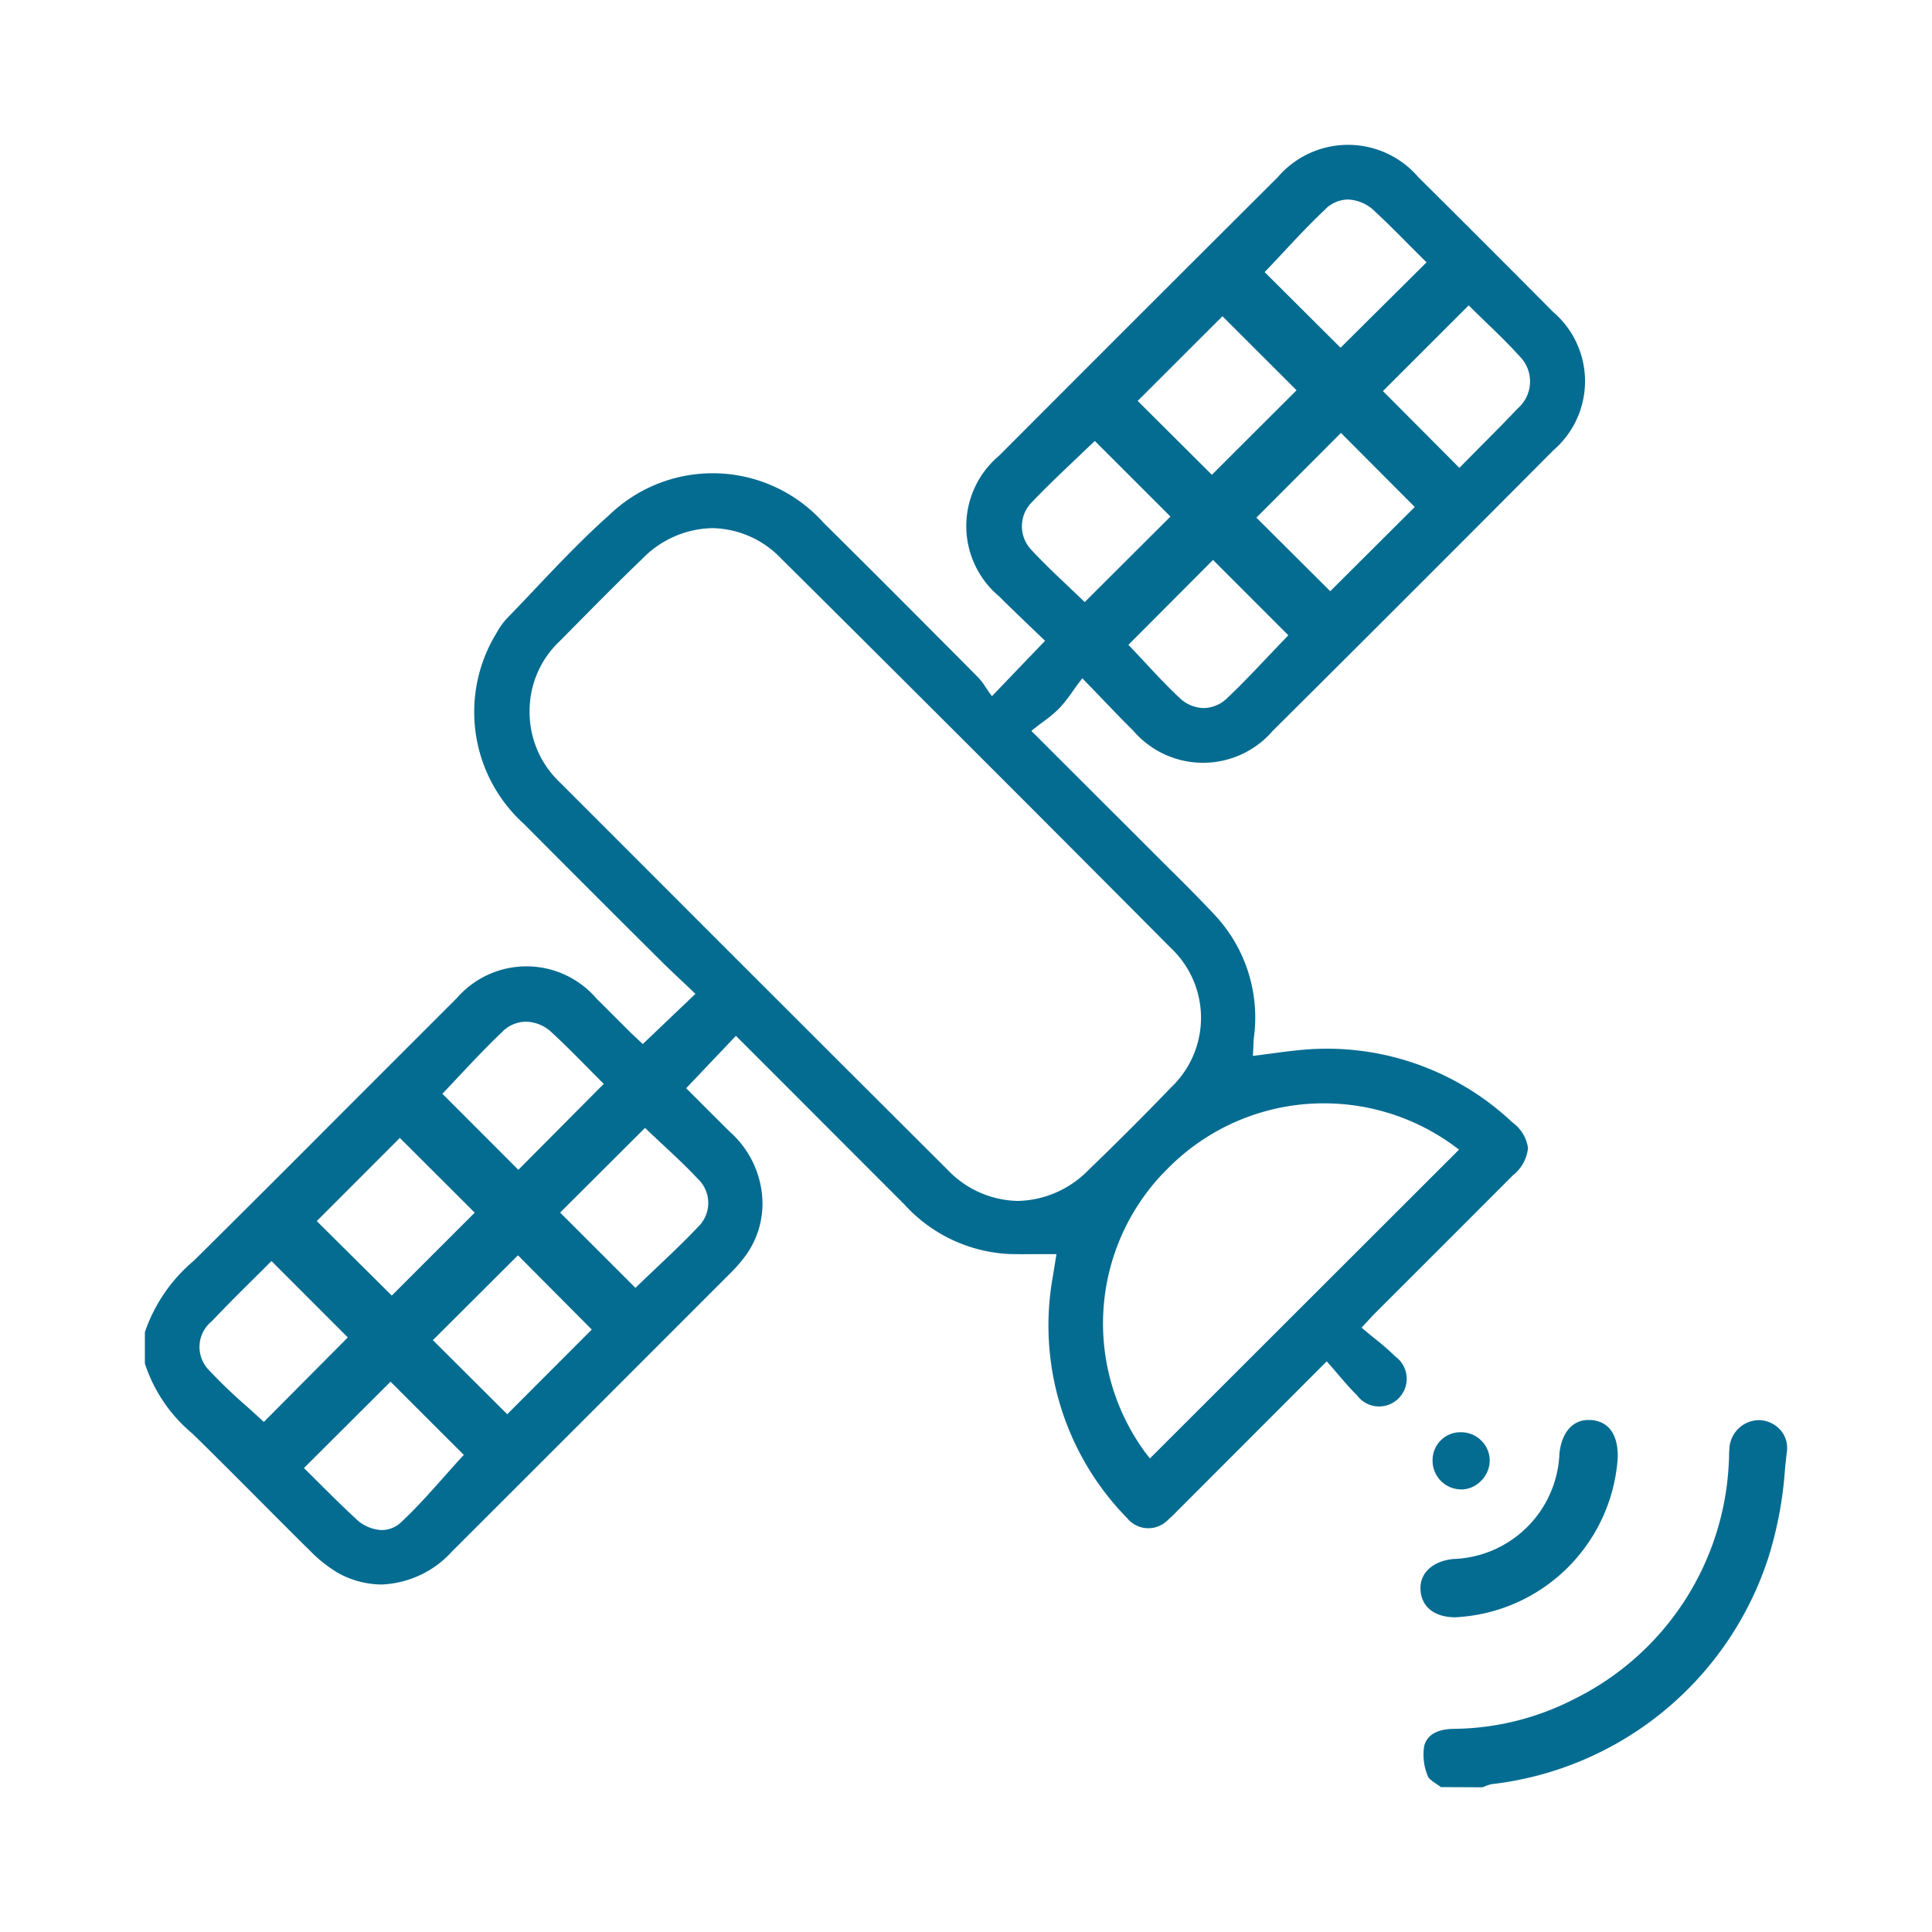 <?xml version="1.0" encoding="UTF-8"?> <svg xmlns="http://www.w3.org/2000/svg" width="80" height="80" viewBox="0 0 80 80"><g id="icon_industry_3" transform="translate(-790 -4889)"><rect id="范围" width="80" height="80" transform="translate(790 4889)" fill="#fff"></rect><path id="联合_5" data-name="联合 5" d="M-1204.129-4797.795c-.06-.048-.127-.092-.193-.138-.154-.1-.31-.21-.346-.314a2.281,2.281,0,0,1-.149-1.26c.122-.448.529-.687,1.209-.7a11.114,11.114,0,0,0,5.021-1.245,11.5,11.5,0,0,0,6.38-9.747c.007-.093.01-.186.012-.28s0-.187.011-.28a1.242,1.242,0,0,1,1.192-1.231h.056a1.225,1.225,0,0,1,.878.421,1.115,1.115,0,0,1,.258.875c-.028.234-.054.47-.077.706a15.952,15.952,0,0,1-.679,3.653,13.693,13.693,0,0,1-11.459,9.417,1.351,1.351,0,0,0-.308.1l-.083.031Zm.608-7.031c-.865,0-1.406-.421-1.451-1.13-.043-.687.487-1.192,1.352-1.284a4.548,4.548,0,0,0,4.4-4.357c.087-.872.541-1.4,1.2-1.4.034,0,.072,0,.109,0,1,.084,1.121,1.019,1.106,1.568a7.091,7.091,0,0,1-6.685,6.6Zm-46.373-1.9a5.31,5.31,0,0,1-1.042-.838c-.7-.685-1.385-1.377-2.074-2.069-.934-.937-1.867-1.875-2.815-2.8a6.336,6.336,0,0,1-1.968-2.9v-1.3a6.673,6.673,0,0,1,2.029-2.96q3.054-3.026,6.088-6.073,2.4-2.4,4.8-4.8a3.82,3.82,0,0,1,5.783.018c.26.255.517.513.774.772l.586.585c.112.112.23.22.326.31l.231.218,2.181-2.08-.578-.547c-.308-.29-.612-.577-.906-.871l-.776-.771q-2.431-2.422-4.851-4.854a6.247,6.247,0,0,1-1.131-7.889,2.978,2.978,0,0,1,.429-.607c.4-.412.8-.831,1.193-1.249.97-1.023,1.972-2.081,3.038-3.026a6.168,6.168,0,0,1,8.9.322c1.917,1.894,3.849,3.836,5.718,5.714l.7.708a2.381,2.381,0,0,1,.274.363c.044.066.089.132.134.2l.133.182,2.2-2.293-.65-.622c-.4-.386-.835-.8-1.253-1.218a3.8,3.8,0,0,1,0-5.825q5.76-5.774,11.537-11.531a3.833,3.833,0,0,1,5.824,0q2.8,2.779,5.579,5.579a3.774,3.774,0,0,1,.015,5.725c-3.78,3.8-7.693,7.712-11.629,11.626a3.808,3.808,0,0,1-5.775-.016c-.4-.392-.784-.794-1.23-1.258-.223-.232-.46-.48-.723-.749l-.154-.159-.132.177c-.1.126-.184.249-.27.37a6.08,6.08,0,0,1-.553.7,5.238,5.238,0,0,1-.647.54c-.112.084-.227.169-.342.261l-.165.13,1.452,1.451c1.249,1.247,2.438,2.434,3.625,3.622l.64.638c.607.6,1.233,1.225,1.825,1.857a6.207,6.207,0,0,1,1.671,5.146c-.01.1-.013.2-.018.324l-.021.421.224-.028.581-.077c.386-.053.761-.1,1.137-.137a11.186,11.186,0,0,1,8.8,2.992,1.592,1.592,0,0,1,.65,1.063,1.655,1.655,0,0,1-.624,1.13q-1.837,1.843-3.677,3.68l-2.042,2.041c-.062.061-.122.126-.219.232l-.33.357.151.125c.131.113.264.221.4.329a10.372,10.372,0,0,1,.845.738,1.142,1.142,0,0,1,.142,1.729,1.136,1.136,0,0,1-1.729-.124c-.261-.253-.5-.533-.754-.828-.118-.14-.239-.281-.365-.424l-.133-.15-6.06,6.066-.131.13a4.6,4.6,0,0,1-.381.365,1.128,1.128,0,0,1-1.691-.068,11.391,11.391,0,0,1-3.087-9.956l.159-.977h-.224c-.2,0-.392,0-.584,0-.408,0-.806.008-1.2-.007a6.276,6.276,0,0,1-4.3-2.061q-2.2-2.2-4.394-4.4l-2.571-2.571-2.06,2.168.6.6c.381.382.8.8,1.225,1.221a4.008,4.008,0,0,1,1.31,2.532,3.666,3.666,0,0,1-.738,2.666,6.3,6.3,0,0,1-.6.674l-1.014,1.014q-5.234,5.239-10.475,10.472a4.154,4.154,0,0,1-2.923,1.372A3.752,3.752,0,0,1-1249.894-4806.721Zm-1.313-4.279.136.133.575.57c.462.459.939.935,1.434,1.389a1.624,1.624,0,0,0,1.077.474,1.167,1.167,0,0,0,.809-.329c.639-.6,1.219-1.253,1.783-1.888.23-.259.457-.515.684-.763l.123-.132-3.034-3.031Zm35.623-12.257a9.024,9.024,0,0,0-.722,11.695l.131.161,12.8-12.787-.176-.129a9.1,9.1,0,0,0-5.418-1.786A9.066,9.066,0,0,0-1215.583-4823.257Zm-37.1,3.816c-.239.242-.48.48-.721.718-.537.534-1.092,1.086-1.618,1.645a1.368,1.368,0,0,0-.15,1.987,21.207,21.207,0,0,0,1.558,1.5c.211.189.418.374.614.557l.133.124,3.478-3.5-3.161-3.163Zm6.817,3.144,3.079,3.067,3.5-3.506-3.056-3.075Zm-4.808-4.93,3.106,3.084,3.434-3.433-3.1-3.095Zm10.077-.353,3.119,3.117.134-.129q.348-.335.711-.678c.581-.551,1.183-1.12,1.751-1.721a1.373,1.373,0,0,0-.017-1.99c-.467-.5-.966-.964-1.45-1.414-.2-.19-.407-.378-.6-.563l-.133-.128Zm3.433-27.1c-.974.932-1.937,1.908-2.869,2.851l-.609.615a3.964,3.964,0,0,0-1.22,2.859,4.012,4.012,0,0,0,1.269,2.975l3.606,3.609q6.21,6.216,12.432,12.418a4.12,4.12,0,0,0,2.91,1.291,4.2,4.2,0,0,0,2.916-1.271c1.246-1.2,2.366-2.323,3.427-3.427a3.971,3.971,0,0,0-.009-5.778c-5.488-5.52-10.916-10.944-16.132-16.122a4.035,4.035,0,0,0-2.853-1.261A4.156,4.156,0,0,0-1237.168-4848.684Zm-5.811,19.6c-.6.568-1.166,1.167-1.713,1.748-.222.237-.441.47-.658.7l-.127.133,3.146,3.148,3.537-3.559-.134-.133c-.193-.191-.384-.386-.578-.582-.458-.463-.932-.943-1.424-1.395a1.6,1.6,0,0,0-1.081-.464A1.4,1.4,0,0,0-1242.979-4829.086Zm25.909-16.009.127.133c.184.193.369.392.559.595.451.485.916.987,1.418,1.455a1.488,1.488,0,0,0,1.014.435,1.422,1.422,0,0,0,.978-.418c.6-.565,1.161-1.163,1.708-1.74.233-.244.463-.486.69-.722l.128-.133-3.118-3.12Zm-1.523-8.318c-.243.234-.488.468-.733.7-.576.547-1.171,1.114-1.729,1.7a1.413,1.413,0,0,0-.02,2c.476.513.981.992,1.469,1.453.2.192.4.38.591.565l.134.131,3.552-3.542-3.131-3.13Zm6.822,3.051,3.059,3.047,3.5-3.488-3.057-3.066Zm-4.914-4.833,3.071,3.059,3.507-3.5-3.068-3.065Zm10.154-.407,3.166,3.179.134-.135c.228-.233.46-.465.69-.7.537-.538,1.071-1.075,1.591-1.625a1.477,1.477,0,0,0,.082-2.158c-.466-.513-.956-.987-1.43-1.443-.188-.183-.372-.36-.547-.534l-.134-.133Zm-2.37-7.542c-.617.576-1.189,1.189-1.742,1.782-.223.239-.442.474-.658.7l-.128.133,3.144,3.132,3.56-3.537-.136-.134c-.2-.2-.4-.4-.6-.6-.452-.455-.918-.925-1.395-1.366a1.67,1.67,0,0,0-1.119-.5A1.347,1.347,0,0,0-1208.9-4863.146Zm5.584,53.021h0a1.188,1.188,0,0,1-1.158-1.211,1.151,1.151,0,0,1,1.18-1.155h.017a1.176,1.176,0,0,1,.838.363,1.155,1.155,0,0,1,.331.832,1.2,1.2,0,0,1-.371.829,1.142,1.142,0,0,1-.789.344Z" transform="translate(2053.792 9760.795)" fill="#056c91"></path><path id="联合_5_-_轮廓" data-name="联合 5 - 轮廓" d="M-1202.318-4797.295h-1.987l-.137-.109c-.03-.024-.07-.052-.112-.081l-.05-.035a1.22,1.22,0,0,1-.537-.566,2.7,2.7,0,0,1-.158-1.553c.105-.387.464-1.041,1.678-1.073a10.619,10.619,0,0,0,4.8-1.187,11.022,11.022,0,0,0,6.116-9.346c.006-.078.008-.161.011-.248s0-.206.013-.316a1.737,1.737,0,0,1,1.69-1.685h.083a1.723,1.723,0,0,1,1.234.6,1.623,1.623,0,0,1,.373,1.254c-.028.23-.053.464-.076.7l0,.033a16.2,16.2,0,0,1-.7,3.74,14.839,14.839,0,0,1-4.472,6.591,15.182,15.182,0,0,1-7.38,3.151.942.942,0,0,0-.2.064l-.026.01-.037.014-.04.015Zm-1.649-1h1.47a1.76,1.76,0,0,1,.405-.12,13.224,13.224,0,0,0,11.065-9.092,15.466,15.466,0,0,0,.65-3.509l0-.028c.023-.236.049-.478.078-.712a.617.617,0,0,0-.141-.49.722.722,0,0,0-.521-.247h-.033c-.374,0-.646.307-.695.781-.006.068-.007.149-.008.235v.007c0,.1-.005.2-.014.306a11.97,11.97,0,0,1-6.644,10.149,11.6,11.6,0,0,1-5.242,1.3c-.653.017-.719.257-.74.336a1.69,1.69,0,0,0,.12.906c.046.038.13.094.17.121l.01.007.049.034Zm.475-6.031h-.03a1.752,1.752,0,0,1-1.95-1.6,1.772,1.772,0,0,1,1.8-1.812,4.041,4.041,0,0,0,3.953-3.91c.111-1.122.777-1.846,1.7-1.846.044,0,.093,0,.142,0h.009c1.012.085,1.6.863,1.564,2.079a7.3,7.3,0,0,1-2.245,4.908,7.278,7.278,0,0,1-4.935,2.174Zm5.467-8.167c-.547,0-.672.661-.7.945a5.274,5.274,0,0,1-1.471,3.331,5.468,5.468,0,0,1-3.371,1.475c-.223.024-.944.148-.906.755.035.546.537.661.952.661h.024a6.568,6.568,0,0,0,6.188-6.108c.026-.991-.472-1.042-.644-1.057Zm-49.966,6.82a4.243,4.243,0,0,1-2.156-.617,5.789,5.789,0,0,1-1.141-.914c-.654-.644-1.312-1.3-1.949-1.943l-.347-.348c-.845-.848-1.719-1.724-2.59-2.572a6.831,6.831,0,0,1-2.1-3.137l-.015-.059v-1.429l.017-.062a7.074,7.074,0,0,1,2.16-3.187c1.932-1.915,3.886-3.87,5.776-5.762l.405-.405c1.541-1.543,3.134-3.138,4.706-4.7a4.572,4.572,0,0,1,3.222-1.46,4.664,4.664,0,0,1,3.264,1.476c.252.247.5.5.748.746l.615.614c.066.066.136.132.2.193l1.458-1.39-.2-.185c-.327-.308-.623-.588-.916-.881l-1.237-1.231c-1.443-1.437-2.935-2.923-4.392-4.4a7.279,7.279,0,0,1-2.132-4.058,6.975,6.975,0,0,1,.921-4.429,3.434,3.434,0,0,1,.506-.71c.321-.329.644-.67.957-1l.232-.245c.974-1.029,1.983-2.093,3.069-3.056a6.924,6.924,0,0,1,4.608-1.868,7.048,7.048,0,0,1,4.975,2.209c1.938,1.915,3.861,3.848,5.721,5.717l.7.708a2.2,2.2,0,0,1,.248.308l1.434-1.493-.364-.348c-.388-.371-.79-.754-1.186-1.154a4.3,4.3,0,0,1,0-6.53c3.756-3.766,7.638-7.646,11.538-11.532a4.635,4.635,0,0,1,3.267-1.489,4.641,4.641,0,0,1,3.263,1.483c2.043,2.03,3.869,3.855,5.581,5.582a4.6,4.6,0,0,1,1.467,3.218,4.544,4.544,0,0,1-1.452,3.211c-3.745,3.766-7.658,7.678-11.631,11.628a4.571,4.571,0,0,1-3.222,1.463,4.647,4.647,0,0,1-3.257-1.478c-.389-.384-.759-.767-1.239-1.267l-.168-.175-.3-.307-.045.063-.007.01a6.379,6.379,0,0,1-.6.752,5.732,5.732,0,0,1-.707.592l-.023.017-.029.021,1.051,1.05c1.258,1.255,2.443,2.439,3.625,3.622l.639.637c.574.569,1.225,1.215,1.837,1.87a6.688,6.688,0,0,1,1.8,5.54c0,.038-.006.078-.009.121l.138-.019.073-.01c.4-.054.771-.105,1.159-.14s.771-.05,1.146-.05a11.638,11.638,0,0,1,8.031,3.17,2.036,2.036,0,0,1,.813,1.419,2.1,2.1,0,0,1-.771,1.5c-1.013,1.016-2.044,2.046-3.041,3.043l-2.678,2.677c-.05.049-.1.1-.178.188l.138.111.008.007a10.581,10.581,0,0,1,.88.77,1.63,1.63,0,0,1,.142,2.433,1.545,1.545,0,0,1-1.113.493,1.91,1.91,0,0,1-1.321-.61c-.276-.267-.522-.555-.783-.859l-.143-.168-5.809,5.815a5.008,5.008,0,0,1-.419.4,1.811,1.811,0,0,1-1.156.462,1.658,1.658,0,0,1-1.219-.575,11.867,11.867,0,0,1-3.216-10.373l.065-.4-.213,0c-.186,0-.37,0-.552,0-.257,0-.472,0-.676-.012a6.751,6.751,0,0,1-4.636-2.207c-1.606-1.61-3.191-3.195-4.393-4.4l-2.208-2.208-1.371,1.443.252.252c.375.376.8.8,1.222,1.218a4.479,4.479,0,0,1,1.457,2.839,4.145,4.145,0,0,1-.835,3.015,6.8,6.8,0,0,1-.645.728l-1.014,1.014c-3.11,3.114-6.788,6.793-10.475,10.473A4.667,4.667,0,0,1-1247.99-4805.672Zm-9.3-9.714a6,6,0,0,0,1.816,2.6c.876.853,1.753,1.732,2.6,2.583l.348.348c.635.637,1.291,1.3,1.942,1.937a4.829,4.829,0,0,0,.942.762,3.262,3.262,0,0,0,1.653.481,3.65,3.65,0,0,0,2.57-1.226c3.687-3.679,7.364-7.358,10.474-10.472l1.014-1.014a5.865,5.865,0,0,0,.552-.62,3.188,3.188,0,0,0,.64-2.318,3.533,3.533,0,0,0-1.164-2.224c-.426-.419-.852-.847-1.228-1.224l-.941-.941,2.749-2.893,2.933,2.934c1.2,1.2,2.788,2.787,4.395,4.4a5.8,5.8,0,0,0,3.966,1.914c.192.007.394.011.637.011q.268,0,.54,0c.19,0,.386,0,.59,0h.811l-.253,1.557a10.91,10.91,0,0,0,2.959,9.534.684.684,0,0,0,.488.257.867.867,0,0,0,.516-.23,4.126,4.126,0,0,0,.342-.329l.138-.138,6.435-6.441.486.547c.126.144.248.285.373.433.244.285.475.555.719.792a.968.968,0,0,0,.624.327.558.558,0,0,0,.4-.195c.291-.294.244-.639-.14-1.027a10.029,10.029,0,0,0-.8-.7l-.005,0c-.163-.13-.289-.234-.406-.335l-.554-.459.688-.745c.09-.1.161-.177.236-.25l2.675-2.673c1-1,2.028-2.027,3.04-3.043.322-.322.482-.579.478-.766s-.168-.414-.487-.7a10.664,10.664,0,0,0-7.358-2.91c-.347,0-.7.016-1.059.046s-.727.082-1.112.134l-.076.01-.511.067-.816.1.051-1.043c0-.111.009-.215.019-.321v-.008a5.728,5.728,0,0,0-1.54-4.749c-.6-.641-1.243-1.28-1.811-1.843l-.641-.639c-1.182-1.183-2.367-2.367-3.625-3.622l-1.85-1.849.606-.479c.111-.089.222-.172.33-.253l.022-.017a4.907,4.907,0,0,0,.586-.486,5.7,5.7,0,0,0,.5-.639l.005-.007c.1-.137.188-.262.278-.381l.481-.646.563.583c.2.2.38.392.556.575l.168.175c.475.494.841.873,1.221,1.249a3.674,3.674,0,0,0,2.555,1.189,3.6,3.6,0,0,0,2.517-1.172c3.972-3.949,7.884-7.86,11.627-11.625a3.277,3.277,0,0,0-.015-5.021c-1.711-1.724-3.535-3.548-5.576-5.576a3.668,3.668,0,0,0-2.558-1.193,3.665,3.665,0,0,0-2.561,1.2c-3.9,3.886-7.781,7.766-11.536,11.53a3.307,3.307,0,0,0,0,5.12c.387.39.783.769,1.167,1.135l1.089,1.041-2.963,3.084-.489-.668c-.046-.064-.094-.134-.143-.208a2.071,2.071,0,0,0-.213-.289l-.7-.707c-1.858-1.868-3.78-3.8-5.715-5.711a6.075,6.075,0,0,0-4.272-1.92,5.941,5.941,0,0,0-3.944,1.616c-1.054.935-2.047,1.982-3.007,3l-.232.245c-.315.332-.64.675-.967,1.009a2.565,2.565,0,0,0-.351.5,5.774,5.774,0,0,0,1.051,7.291c1.455,1.47,2.945,2.955,4.387,4.391l1.237,1.231c.284.284.574.558.9.861l.961.91-2.905,2.771-.632-.6c-.086-.081-.183-.171-.28-.268l-.617-.616c-.242-.243-.492-.495-.74-.738a3.693,3.693,0,0,0-2.563-1.189,3.6,3.6,0,0,0-2.517,1.169c-1.571,1.563-3.163,3.157-4.7,4.7l-.405.406c-1.891,1.892-3.847,3.849-5.779,5.764a6.39,6.39,0,0,0-1.88,2.672Zm9.307,7.452a2.106,2.106,0,0,1-1.415-.6c-.5-.464-.985-.941-1.449-1.4l-.574-.569-.5-.485,4.3-4.287,3.729,3.726-.452.483c-.216.235-.428.474-.652.727l-.041.047c-.565.636-1.149,1.294-1.8,1.9A1.665,1.665,0,0,1-1247.985-4807.935ZM-1250.5-4811l.353.35c.458.456.93.926,1.42,1.375a1.149,1.149,0,0,0,.739.342.672.672,0,0,0,.468-.194c.615-.576,1.184-1.217,1.734-1.836l.041-.046c.152-.171.308-.347.464-.52l-2.341-2.34Zm47.224,1.378h-.063a1.689,1.689,0,0,1-1.642-1.719,1.644,1.644,0,0,1,1.68-1.648h.022a1.671,1.671,0,0,1,1.192.516,1.652,1.652,0,0,1,.471,1.188,1.7,1.7,0,0,1-.523,1.178A1.646,1.646,0,0,1-1203.272-4809.624Zm-.043-1h.043a.658.658,0,0,0,.442-.2.7.7,0,0,0,.218-.477.653.653,0,0,0-.19-.476.679.679,0,0,0-.482-.21h-.014a.649.649,0,0,0-.68.663A.687.687,0,0,0-1203.315-4810.625Zm-12.9-.031-.48-.592a9.531,9.531,0,0,1,.746-12.353,9.619,9.619,0,0,1,6.974-3,9.555,9.555,0,0,1,5.715,1.883l.644.474-.412.411Zm7.24-14.947a8.615,8.615,0,0,0-6.246,2.689,8.548,8.548,0,0,0-.91,10.761l11.98-11.973A8.556,8.556,0,0,0-1208.973-4825.6Zm-43.883,13.383-.487-.453c-.193-.179-.393-.358-.6-.547a21.6,21.6,0,0,1-1.6-1.534,1.868,1.868,0,0,1,.155-2.666c.514-.546,1.042-1.074,1.631-1.658l.058-.057c.217-.215.441-.437.66-.658l.49-.49,3.867,3.869Zm.3-6.647-.446.443-.057.057c-.581.577-1.1,1.1-1.606,1.632a.9.9,0,0,0-.146,1.306,20.682,20.682,0,0,0,1.523,1.46c.138.124.27.242.4.359l2.787-2.8Zm9.762,6.343-3.788-3.773,4.236-4.222,3.76,3.784Zm-2.371-3.773,2.37,2.36,2.8-2.8-2.351-2.367Zm-2.41-1.14-3.815-3.789,4.145-4.152,3.81,3.8Zm-2.4-3.792,2.4,2.379,2.728-2.727-2.394-2.388Zm12.481,3.465-3.82-3.817,4.217-4.207.486.469c.144.137.3.279.45.422l.157.146c.486.452.988.918,1.462,1.428a1.866,1.866,0,0,1,.015,2.674c-.569.6-1.166,1.167-1.744,1.715l-.026.025c-.262.248-.494.469-.708.675Zm-2.405-3.816,2.418,2.416c.154-.147.318-.3.495-.47l.026-.024c.568-.539,1.156-1.1,1.706-1.677a.873.873,0,0,0-.019-1.3c-.451-.484-.94-.938-1.412-1.378l-.158-.147-.24-.224Zm18.245.014a4.59,4.59,0,0,1-3.263-1.437c-4.215-4.193-8.393-8.375-12.433-12.419l-3.606-3.609a4.5,4.5,0,0,1-1.415-3.332,4.451,4.451,0,0,1,1.364-3.207l.7-.705c.905-.916,1.841-1.863,2.79-2.771a4.632,4.632,0,0,1,3.216-1.38,4.51,4.51,0,0,1,3.205,1.406c5.23,5.192,10.659,10.618,16.134,16.124a4.589,4.589,0,0,1,1.4,3.221,4.714,4.714,0,0,1-1.382,3.256c-1.082,1.125-2.207,2.251-3.44,3.44A4.671,4.671,0,0,1-1221.648-4821.566Zm-12.65-27.859a3.654,3.654,0,0,0-2.525,1.1c-.938.9-1.869,1.84-2.77,2.75l-.7.706a3.481,3.481,0,0,0-1.075,2.507v.008a3.531,3.531,0,0,0,1.122,2.613l3.607,3.609c4.04,4.044,8.217,8.225,12.432,12.417a3.613,3.613,0,0,0,2.558,1.146,3.693,3.693,0,0,0,2.569-1.131c1.224-1.181,2.341-2.3,3.414-3.414a3.49,3.49,0,0,0,0-5.079c-5.473-5.5-10.9-10.928-16.129-16.12A3.532,3.532,0,0,0-1234.3-4849.425Zm-8.033,26.773-3.845-3.849.463-.486c.217-.226.434-.457.656-.693.55-.584,1.117-1.187,1.735-1.77a1.89,1.89,0,0,1,1.31-.542,2.089,2.089,0,0,1,1.42.6c.491.45.96.924,1.413,1.383l.027.027.2.205c.124.125.247.25.371.373l.49.485Zm-2.448-3.865,2.446,2.448,2.831-2.849-.158-.16-.2-.2-.028-.028c-.445-.45-.906-.916-1.379-1.351a1.115,1.115,0,0,0-.743-.332.9.9,0,0,0-.624.27c-.6.563-1.154,1.154-1.693,1.727Q-1244.556-4826.754-1244.779-4826.518Zm30.827-15.461a1.976,1.976,0,0,1-1.355-.569c-.507-.472-.971-.973-1.421-1.457l-.022-.023-.187-.2c-.124-.132-.245-.263-.367-.39l-.464-.485,4.2-4.217,3.818,3.821-.468.487q-.239.248-.481.5l-.212.222c-.55.581-1.119,1.181-1.722,1.754A1.914,1.914,0,0,1-1213.952-4841.979Zm-2.42-3.109.165.176.188.2.024.025c.437.471.89.958,1.37,1.406a1,1,0,0,0,.673.3.936.936,0,0,0,.635-.282c.583-.553,1.142-1.144,1.683-1.715l.005-.005.209-.219.272-.286-2.417-2.419Zm-2.5-1.082-.487-.475c-.144-.14-.292-.28-.448-.429l-.139-.133c-.537-.507-1.022-.97-1.491-1.475a1.92,1.92,0,0,1,.023-2.68c.549-.575,1.116-1.118,1.748-1.718.288-.272.52-.494.73-.7l.485-.472,3.834,3.833Zm.41-6.673-.516.491c-.621.589-1.179,1.124-1.711,1.681a.909.909,0,0,0-.014,1.311c.447.481.919.932,1.445,1.429l.14.133.237.225,2.849-2.841Zm9.755,6.232-3.767-3.752,4.208-4.216,3.764,3.775Zm-2.352-3.754,2.352,2.342,2.791-2.783-2.35-2.357Zm-2.55-1.067-3.78-3.765,4.22-4.21,3.775,3.772Zm-2.363-3.766,2.363,2.354,2.8-2.791-2.36-2.358Zm12.611,3.481-3.873-3.889,4.257-4.251.488.484c.123.123.252.247.382.374l.161.157c.425.41.957.922,1.451,1.465a1.981,1.981,0,0,1-.088,2.838c-.535.566-1.084,1.119-1.6,1.636l-.153.153c-.178.179-.357.359-.534.539Zm-2.459-3.887,2.458,2.468.318-.32.153-.154c.513-.513,1.056-1.06,1.582-1.616a.992.992,0,0,0,.075-1.479c-.472-.519-.991-1.019-1.407-1.42l-.162-.157-.17-.166Zm-2.462-1.093-3.844-3.83.469-.487c.207-.215.413-.436.631-.669l.022-.023c.529-.567,1.128-1.21,1.766-1.806a1.845,1.845,0,0,1,1.27-.53,2.163,2.163,0,0,1,1.459.635c.478.443.943.911,1.392,1.364l.017.017c.18.183.388.394.595.6l.493.488Zm-2.443-3.846,2.444,2.436,2.851-2.832-.38-.384-.016-.016c-.442-.445-.9-.906-1.362-1.334a1.2,1.2,0,0,0-.78-.369.854.854,0,0,0-.587.26c-.613.572-1.2,1.2-1.718,1.757l-.022.023C-1210.447-4860.842-1210.589-4860.69-1210.73-4860.541Z" transform="translate(2053.792 9760.795)" fill="rgba(0,0,0,0)"></path></g></svg> 